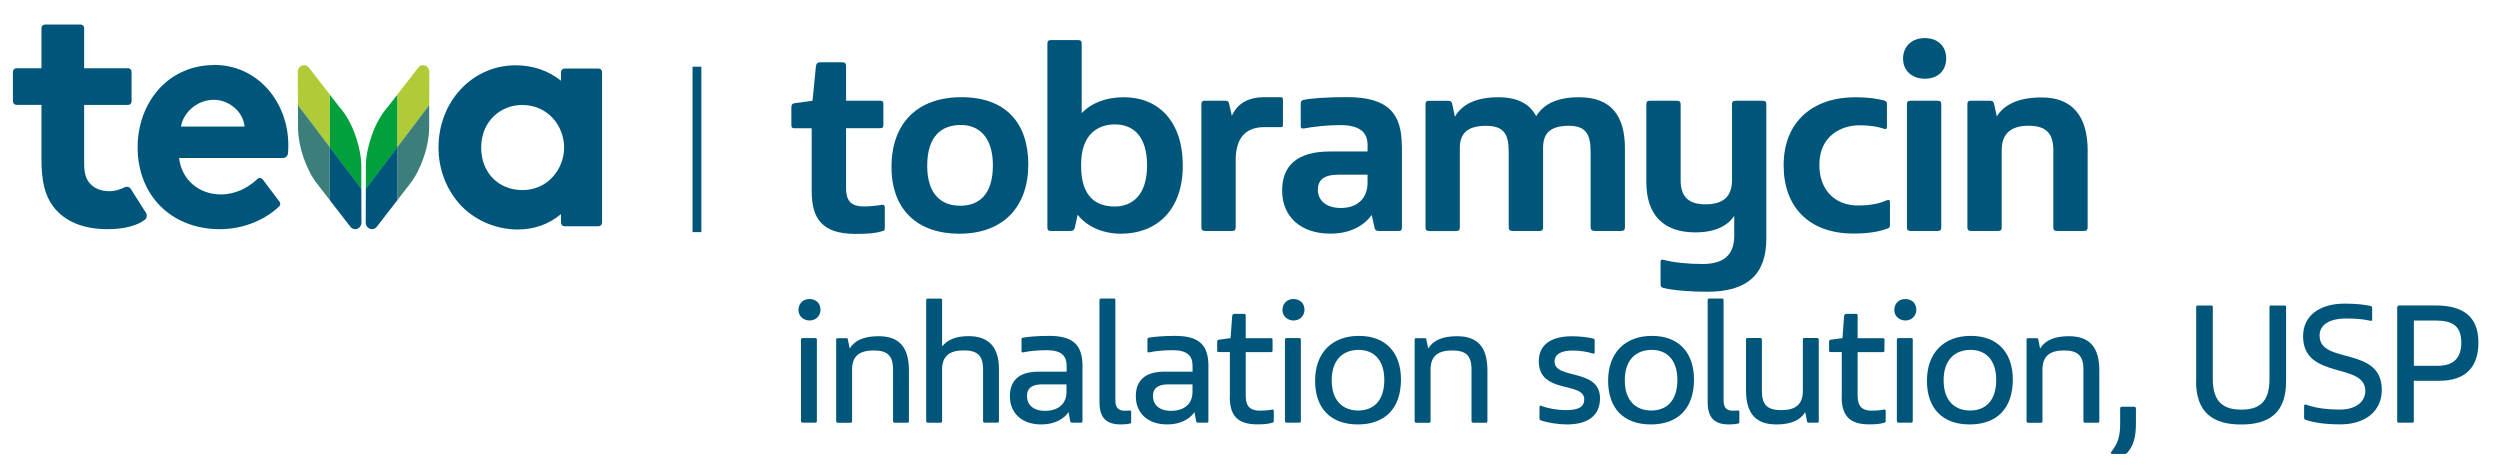 <?xml version="1.0" encoding="UTF-8"?>
<svg id="Layer_1" data-name="Layer 1" xmlns="http://www.w3.org/2000/svg" viewBox="0 0 391.28 73.42">
  <defs>
    <style>
      .cls-1 {
        fill: #3c7e79;
      }

      .cls-1, .cls-2, .cls-3, .cls-4 {
        stroke-width: 0px;
      }

      .cls-2 {
        fill: #afcb37;
      }

      .cls-3 {
        fill: #00a03b;
      }

      .cls-4 {
        fill: #00567a;
      }
    </style>
  </defs>
  <g>
    <path class="cls-4" d="M87.8,11.28v1.35c-1.98-1.58-4.43-2.41-7.1-2.41-6.77,0-12.07,5.66-12.07,12.88,0,3.22,1.12,6.29,3.14,8.65,2.24,2.61,5.71,4.17,9.28,4.17,2.56,0,4.83-.81,6.75-2.41v1.35c0,.31.25.55.55.55h5.33c.3,0,.55-.25.55-.55V11.28c0-.31-.25-.55-.55-.55h-5.33c-.3,0-.55.25-.55.55M88.29,23.1c0,3.35-2.56,6.65-6.49,6.65s-6.49-2.87-6.49-6.65c0-4.19,3.11-6.67,6.41-6.67,4.09,0,6.57,3.33,6.57,6.67"/>
    <path class="cls-4" d="M17.24,29.93c-1.49,0-2.56-.46-3.28-1.35-.54-.67-.79-1.57-.79-3.05v-9.11h6.89c.29,0,.53-.24.53-.53v-4.68c0-.29-.24-.53-.53-.53h-6.89v-6.29c0-.3-.25-.55-.55-.55h-5.58c-.3,0-.55.25-.55.55v6.29h-3.92c-.3,0-.55.25-.55.55v4.63c0,.31.25.55.55.55h3.92v8.51c0,3.48.55,5.68,1.83,7.38,1.74,2.34,4.69,3.57,8.52,3.57,2.95,0,4.84-.7,5.86-1.5.29-.23.35-.75.18-1-.14-.2-2.42-3.82-2.42-3.82-.21-.33-.64-.41-1.01-.21-.5.27-1.45.58-2.21.58"/>
    <path class="cls-4" d="M33.5,10.18c-3.43,0-6.53,1.37-8.72,3.86-2.09,2.38-3.24,5.58-3.24,9.01,0,7.55,5.29,12.82,12.88,12.82,3.33,0,6.61-1.22,8.93-3.25.1-.09.22-.21.35-.33.2-.2.22-.5.05-.72-.6-.79-1.97-2.61-2.64-3.5-.2-.26-.58-.29-.82-.07-.15.15-.33.31-.52.47-1.09.89-2.87,1.96-5.2,1.96-3.48,0-6.16-2.34-6.54-5.7h16.26c.4,0,.74-.3.78-.71.03-.31.06-.73.06-1.23,0-3.38-1.16-6.54-3.26-8.89-2.15-2.41-5.12-3.74-8.36-3.74M33.5,15.62c2.09,0,4.5,1.6,4.78,4.18h-9.95c.31-2.03,2.36-4.18,5.18-4.18"/>
    <path class="cls-3" d="M57.26,29.56v-3.53c.01-1.44.31-3.05.87-4.68.63-1.87,1.54-3.45,2.55-4.6l1.54-1.97v8.25l-4.95,6.54Z"/>
    <path class="cls-2" d="M62.21,14.77l3.26-4.19c.26-.34.7-.46,1.08-.31.39.15.65.54.65.99l-.02,5.21-4.97,6.56v-8.25Z"/>
    <path class="cls-1" d="M67.17,16.46v2.99c.04,1.54-.22,3.31-.83,5.1-.56,1.64-1.28,3.08-2.14,4.18l-1.99,2.57v-8.29l4.97-6.56Z"/>
    <path class="cls-4" d="M62.21,23.02v8.29l-3.24,4.18c-.26.34-.7.46-1.09.31-.39-.15-.65-.54-.64-.99l.02-5.26,4.95-6.54Z"/>
    <path class="cls-3" d="M56.55,29.56v-3.53c-.01-1.44-.31-3.05-.87-4.68-.63-1.87-1.54-3.45-2.55-4.6l-1.54-1.97v8.25l4.95,6.54Z"/>
    <path class="cls-2" d="M51.6,14.77l-3.26-4.19c-.26-.34-.7-.46-1.09-.31-.39.15-.65.54-.64.99l.02,5.21,4.97,6.56v-8.25Z"/>
    <path class="cls-1" d="M46.64,16.46v2.99c-.04,1.54.22,3.31.83,5.1.56,1.64,1.28,3.08,2.14,4.18l1.99,2.57v-8.29l-4.97-6.56Z"/>
    <path class="cls-4" d="M51.6,23.02v8.29l3.24,4.18c.26.34.7.46,1.09.31.39-.15.65-.54.64-.99l-.02-5.26-4.95-6.54Z"/>
  </g>
  <g>
    <g>
      <path class="cls-4" d="M127.04,29.92v-9.85h-2.71c-.34,0-.47-.13-.47-.47v-2.84c0-.34.13-.56.47-.6l2.84-.39.52-5.29c.04-.47.21-.73.69-.73h3.44c.47,0,.6.21.6.6v5.42h5.37c.34,0,.47.13.47.47v3.35c0,.34-.13.47-.47.47h-5.37v9.33c0,1.59.39,2.92,2.75,2.92,1.03,0,2.19-.13,2.88-.26.26-.04.43.09.43.39v3.31c0,.22-.09.39-.39.43-.99.3-1.98.43-4.17.43-5.2,0-6.88-2.32-6.88-6.71Z"/>
      <path class="cls-4" d="M139.53,26.13c0-6.88,4.08-10.92,10.96-10.92s10.45,4,10.45,10.53-3.83,10.84-10.79,10.84c-6.58,0-10.62-3.78-10.62-10.45ZM155.4,25.88c0-4.52-2.28-6.32-4.99-6.32-3.01,0-5.29,1.68-5.29,6.41,0,4.47,2.24,6.23,5.16,6.23s5.12-1.72,5.12-6.32Z"/>
      <path class="cls-4" d="M185.12,25.92c0,7.09-4.21,10.66-9.67,10.66-2.92,0-5.38-1.16-6.79-2.97l-.43,1.98c-.09.39-.26.56-.73.56h-3.05c-.34,0-.52-.13-.52-.56V6.87c0-.43.13-.6.6-.6h4.17c.47,0,.6.17.6.6v10.84c1.46-1.55,3.7-2.49,6.62-2.49,5.25,0,9.2,3.61,9.2,10.71ZM179.53,25.88c0-4.69-2.28-6.41-5.03-6.41s-5.29,1.63-5.29,6.23v.3c0,4.86,2.41,6.32,5.25,6.32,2.67,0,5.07-1.68,5.07-6.45Z"/>
      <path class="cls-4" d="M200.8,15.6v4c0,.26-.13.3-.39.3h-2.54c-2.75,0-4.47,1.51-4.47,5.16v10.49c0,.43-.13.6-.56.6h-4.17c-.47,0-.64-.17-.64-.6v-19.26c0-.39.17-.52.52-.52h3.22c.39,0,.52.13.6.47l.43,1.89c.9-2.02,2.67-2.92,5.12-2.92h2.54c.26,0,.34.13.34.39Z"/>
      <path class="cls-4" d="M219.42,22.87v12.68c0,.47-.17.6-.47.6h-3.14c-.47,0-.6-.17-.69-.56l-.43-1.94c-1.16,1.59-3.27,2.92-6.45,2.92-4.69,0-7.57-2.67-7.57-6.75,0-3.78,2.19-6.11,7.52-6.11h5.85v-1.03c0-1.98-1.25-3.1-4.26-3.1-2.11,0-4.26.26-5.68.52-.34.04-.52,0-.52-.34v-3.48c0-.39.09-.56.47-.65,1.2-.26,3.83-.43,6.75-.43,6.54,0,8.6,2.62,8.6,7.65ZM214.04,27.34h-4.56c-2.36,0-3.22.9-3.22,2.37s1.08,2.84,3.61,2.84,4.17-1.46,4.17-3.96v-1.25Z"/>
      <path class="cls-4" d="M254.32,23.21v12.34c0,.39-.13.6-.6.6h-4.13c-.43,0-.64-.21-.64-.6v-11.82c0-2.75-.77-4.04-3.4-4.04-2.97,0-4.04,1.2-4.04,3.48v12.38c0,.43-.13.6-.56.6h-4.17c-.47,0-.65-.17-.65-.6v-11.82c0-2.71-.73-4.04-3.57-4.04-3.01,0-4.08,1.33-4.08,3.44v12.43c0,.43-.13.6-.6.6h-4.17c-.43,0-.6-.17-.6-.6v-19.26c0-.39.17-.52.47-.52h3.05c.43,0,.56.13.65.47l.43,2.02c1.08-1.94,3.35-3.05,6.79-3.05,3.05,0,4.95,1.07,5.93,2.97,1.16-1.94,3.35-2.97,6.71-2.97,4.86,0,7.18,2.71,7.18,8Z"/>
      <path class="cls-4" d="M276.45,16.33v21.07c0,5.59-3.05,8.26-9.2,8.26-2.71,0-5.38-.21-6.92-.6-.34-.09-.43-.26-.43-.56v-3.53c0-.3.17-.39.47-.3,1.59.43,3.91.65,6.11.65,3.4,0,4.95-1.51,4.95-4.43v-3.1c-1.08,1.59-3.05,2.58-6.06,2.58-4.99,0-7.7-2.67-7.7-7.91v-12.13c0-.39.13-.56.56-.56h4.17c.47,0,.64.17.64.56v11.91c0,2.67,1.38,3.74,3.87,3.74,2.75,0,4.17-1.16,4.17-3.78v-11.87c0-.39.13-.56.6-.56h4.17c.47,0,.6.17.6.56Z"/>
      <path class="cls-4" d="M279.16,25.88c0-6.97,4.73-10.66,11.18-10.66,1.94,0,3.48.21,4.6.52.3.13.39.26.39.52v3.61c0,.3-.17.39-.43.3-.82-.3-2.02-.56-3.91-.56-2.67,0-6.24,1.55-6.24,6.19,0,4.08,2.58,6.36,6.02,6.36,2.36,0,3.65-.43,4.56-.82.3-.13.47-.04.47.26v3.66c0,.26-.09.43-.43.52-1.38.52-3.1.77-5.29.77-7.05,0-10.92-4.26-10.92-10.66Z"/>
      <path class="cls-4" d="M297.85,9.19c0-1.89,1.33-3.23,3.4-3.23s3.35,1.29,3.35,3.18-1.25,3.18-3.35,3.18c-1.93,0-3.4-1.2-3.4-3.14ZM298.46,35.55v-19.22c0-.39.13-.56.6-.56h4.21c.43,0,.56.17.56.56v19.22c0,.43-.13.6-.56.6h-4.21c-.47,0-.6-.17-.6-.6Z"/>
      <path class="cls-4" d="M326.74,23.64v11.91c0,.43-.13.6-.6.6h-4.17c-.47,0-.6-.17-.6-.6v-12.04c0-2.58-1.08-3.83-3.87-3.83s-4.21,1.25-4.21,3.83v12.04c0,.43-.13.6-.56.6h-4.21c-.43,0-.6-.17-.6-.6v-19.26c0-.39.17-.52.47-.52h3.05c.43,0,.56.13.65.47l.43,1.98c1.16-1.89,3.48-2.97,7.01-2.97,4.82,0,7.22,2.92,7.22,8.38Z"/>
      <path class="cls-4" d="M124.97,48.51c0-.98.7-1.71,1.71-1.71,1.06,0,1.74.7,1.74,1.68,0,.92-.7,1.68-1.71,1.68-.92,0-1.74-.64-1.74-1.65ZM125.36,65.87v-12.68c0-.2.08-.28.31-.28h1.93c.2,0,.25.08.25.28v12.68c0,.2-.06.28-.25.28h-1.93c-.22,0-.31-.08-.31-.28Z"/>
      <path class="cls-4" d="M142.26,57.98v7.9c0,.2-.06.28-.25.28h-1.93c-.22,0-.31-.08-.31-.28v-8.06c0-2.18-.9-2.97-3.02-2.97s-3.39.78-3.39,3v8.04c0,.2-.06.28-.25.28h-1.93c-.22,0-.31-.08-.31-.28v-12.71c0-.2.06-.25.22-.25h1.37c.17,0,.22.06.25.22l.28,1.4c.76-1.26,2.21-1.93,4.51-1.93,3.19,0,4.76,1.65,4.76,5.38Z"/>
      <path class="cls-4" d="M156.35,57.78v8.09c0,.2-.06.28-.25.28h-1.93c-.22,0-.31-.08-.31-.28v-8.06c0-2.18-.9-2.97-3.02-2.97s-3.39.78-3.39,3v8.04c0,.2-.06.28-.25.28h-1.93c-.22,0-.31-.08-.31-.28v-18.87c0-.2.08-.28.31-.28h1.93c.2,0,.25.08.25.28v7.2c.87-1.04,2.13-1.6,4.14-1.6,3.19,0,4.76,1.74,4.76,5.18Z"/>
      <path class="cls-4" d="M169.42,57.39v8.48c0,.22-.06.28-.22.28h-1.37c-.22,0-.31-.08-.34-.28l-.25-1.37c-.76,1.12-2.24,1.93-4.28,1.93-3.14,0-4.9-1.88-4.9-4.4,0-2.32,1.26-3.86,4.51-3.86h4.37v-.92c0-1.57-.84-2.44-3.08-2.44-1.46,0-2.86.14-3.7.34-.2.03-.28-.03-.28-.2v-1.74c0-.22.03-.34.22-.36.7-.14,2.35-.28,4.12-.28,3.95,0,5.21,1.6,5.21,4.82ZM166.92,60.16h-3.84c-1.68,0-2.35.7-2.35,1.82,0,1.29.9,2.32,2.83,2.32,2.13,0,3.36-1.15,3.36-2.94v-1.2Z"/>
      <path class="cls-4" d="M172.08,62.9v-15.9c0-.2.08-.28.31-.28h1.93c.2,0,.25.08.25.28v15.71c0,1.06.48,1.57,1.4,1.57.5,0,.7-.03.87-.03.14,0,.2.06.2.2v1.62c0,.11-.06.2-.17.22-.36.08-.81.14-1.43.14-2.32,0-3.36-1.04-3.36-3.53Z"/>
      <path class="cls-4" d="M189.13,57.39v8.48c0,.22-.06.28-.22.28h-1.37c-.22,0-.31-.08-.34-.28l-.25-1.37c-.76,1.12-2.24,1.93-4.28,1.93-3.14,0-4.9-1.88-4.9-4.4,0-2.32,1.26-3.86,4.51-3.86h4.37v-.92c0-1.57-.84-2.44-3.08-2.44-1.46,0-2.86.14-3.7.34-.2.03-.28-.03-.28-.2v-1.74c0-.22.03-.34.22-.36.7-.14,2.35-.28,4.12-.28,3.95,0,5.21,1.6,5.21,4.82ZM186.64,60.16h-3.84c-1.68,0-2.35.7-2.35,1.82,0,1.29.9,2.32,2.83,2.32,2.13,0,3.36-1.15,3.36-2.94v-1.2Z"/>
      <path class="cls-4" d="M192.49,62.04v-6.94h-1.74c-.2,0-.25-.08-.25-.28v-1.29c0-.2.06-.34.25-.36l1.85-.25.25-3.44c.03-.22.14-.36.36-.36h1.51c.2,0,.25.08.25.28v3.53h3.95c.2,0,.25.08.25.28v1.62c0,.2-.06.28-.25.28h-3.95v6.72c0,1.51.42,2.44,2.24,2.44.7,0,1.51-.08,1.93-.17.14-.03.22.06.22.2v1.62c0,.11-.06.2-.17.22-.53.17-1.15.28-2.38.28-3.25,0-4.34-1.48-4.34-4.37Z"/>
      <path class="cls-4" d="M200.72,48.51c0-.98.7-1.71,1.71-1.71,1.06,0,1.74.7,1.74,1.68,0,.92-.7,1.68-1.71,1.68-.92,0-1.74-.64-1.74-1.65ZM201.11,65.87v-12.68c0-.2.08-.28.31-.28h1.93c.2,0,.25.08.25.28v12.68c0,.2-.06.28-.25.28h-1.93c-.22,0-.31-.08-.31-.28Z"/>
      <path class="cls-4" d="M205.83,59.6c0-4.37,2.63-7.03,6.86-7.03s6.58,2.66,6.58,6.83c0,4.54-2.52,7.03-6.75,7.03s-6.69-2.49-6.69-6.83ZM216.66,59.46c0-3.19-1.71-4.7-4-4.7-2.44,0-4.23,1.51-4.23,4.76s1.79,4.73,4.14,4.73,4.09-1.46,4.09-4.79Z"/>
      <path class="cls-4" d="M232.8,57.98v7.9c0,.2-.06.28-.25.28h-1.93c-.22,0-.31-.08-.31-.28v-8.06c0-2.18-.9-2.97-3.02-2.97s-3.39.78-3.39,3v8.04c0,.2-.06.28-.25.28h-1.93c-.22,0-.31-.08-.31-.28v-12.71c0-.2.06-.25.22-.25h1.37c.17,0,.22.06.25.22l.28,1.4c.76-1.26,2.21-1.93,4.51-1.93,3.19,0,4.76,1.65,4.76,5.38Z"/>
      <path class="cls-4" d="M241.15,65.79c-.14-.06-.2-.14-.2-.28v-1.85c0-.17.11-.2.28-.14,1.09.42,2.55.67,3.84.67,1.74,0,2.88-.36,2.88-1.68,0-2.86-7.11-.76-7.11-5.96,0-2.88,2.32-3.92,5.21-3.92,1.18,0,2.41.14,3.33.36.14.03.2.11.2.25v1.9c0,.17-.08.25-.22.2-.92-.28-2.07-.48-3.22-.48-1.6,0-2.83.48-2.83,1.71,0,2.91,7.11,1.01,7.11,5.77,0,2.55-1.71,4.09-5.18,4.09-1.26,0-3.16-.28-4.09-.64Z"/>
      <path class="cls-4" d="M251.69,59.6c0-4.37,2.63-7.03,6.86-7.03s6.58,2.66,6.58,6.83c0,4.54-2.52,7.03-6.75,7.03s-6.69-2.49-6.69-6.83ZM262.53,59.46c0-3.19-1.71-4.7-4-4.7-2.44,0-4.23,1.51-4.23,4.76s1.79,4.73,4.14,4.73,4.09-1.46,4.09-4.79Z"/>
      <path class="cls-4" d="M267.27,62.9v-15.9c0-.2.08-.28.31-.28h1.93c.2,0,.25.08.25.28v15.71c0,1.06.48,1.57,1.4,1.57.5,0,.7-.03.87-.03.14,0,.2.06.2.2v1.62c0,.11-.06.2-.17.22-.36.08-.81.14-1.43.14-2.32,0-3.36-1.04-3.36-3.53Z"/>
      <path class="cls-4" d="M284.66,53.19v12.71c0,.2-.06.25-.22.25h-1.37c-.17,0-.22-.06-.25-.22l-.28-1.43c-.76,1.26-2.21,1.93-4.51,1.93-3.19,0-4.76-1.65-4.76-5.38v-7.87c0-.2.06-.28.25-.28h1.93c.22,0,.31.08.31.28v8.04c0,2.18.9,2.97,3.02,2.97s3.39-.78,3.39-3v-8.01c0-.2.06-.28.25-.28h1.93c.22,0,.31.08.31.28Z"/>
      <path class="cls-4" d="M288.26,62.04v-6.94h-1.74c-.2,0-.25-.08-.25-.28v-1.29c0-.2.06-.34.25-.36l1.85-.25.25-3.44c.03-.22.14-.36.36-.36h1.51c.2,0,.25.08.25.28v3.53h3.95c.2,0,.25.08.25.28v1.62c0,.2-.06.28-.25.28h-3.95v6.72c0,1.51.42,2.44,2.24,2.44.7,0,1.51-.08,1.93-.17.14-.03.22.06.22.2v1.62c0,.11-.06.2-.17.22-.53.17-1.15.28-2.38.28-3.25,0-4.34-1.48-4.34-4.37Z"/>
      <path class="cls-4" d="M296.48,48.51c0-.98.7-1.71,1.71-1.71,1.06,0,1.74.7,1.74,1.68,0,.92-.7,1.68-1.71,1.68-.92,0-1.74-.64-1.74-1.65ZM296.88,65.87v-12.68c0-.2.08-.28.31-.28h1.93c.2,0,.25.08.25.28v12.68c0,.2-.06.28-.25.28h-1.93c-.22,0-.31-.08-.31-.28Z"/>
      <path class="cls-4" d="M301.59,59.6c0-4.37,2.63-7.03,6.86-7.03s6.58,2.66,6.58,6.83c0,4.54-2.52,7.03-6.75,7.03s-6.69-2.49-6.69-6.83ZM312.43,59.46c0-3.19-1.71-4.7-4-4.7-2.44,0-4.23,1.51-4.23,4.76s1.79,4.73,4.14,4.73,4.09-1.46,4.09-4.79Z"/>
      <path class="cls-4" d="M328.57,57.98v7.9c0,.2-.06.28-.25.28h-1.93c-.22,0-.31-.08-.31-.28v-8.06c0-2.18-.9-2.97-3.02-2.97s-3.39.78-3.39,3v8.04c0,.2-.06.28-.25.28h-1.93c-.22,0-.31-.08-.31-.28v-12.71c0-.2.06-.25.22-.25h1.37c.17,0,.22.06.25.22l.28,1.4c.76-1.26,2.21-1.93,4.51-1.93,3.19,0,4.76,1.65,4.76,5.38Z"/>
      <path class="cls-4" d="M332.56,71.05h-1.99c-.2,0-.25-.17-.14-.31,1.04-1.32,1.4-2.44,1.4-4.42v-2.35c0-.22.06-.31.31-.31h1.85c.22,0,.31.08.31.31v2.24c0,2.16-.36,3.58-1.4,4.7-.11.11-.2.14-.34.14Z"/>
      <path class="cls-4" d="M343.73,59.66v-11.62c0-.17.06-.22.22-.22h2.16c.17,0,.22.06.22.22v11.28c0,3.67,1.74,4.79,4.45,4.79s4.42-1.06,4.42-4.76v-11.31c0-.17.06-.22.22-.22h2.16c.17,0,.22.06.22.22v11.62c0,4.9-2.58,6.78-7.03,6.78s-7.06-1.9-7.06-6.78Z"/>
      <path class="cls-4" d="M360.87,65.73c-.17-.08-.25-.2-.25-.36v-1.85c0-.14.14-.25.28-.2,1.48.53,3.11.78,5.35.78,2.46,0,3.95-1.23,3.95-2.91,0-4.56-9.74-1.68-9.74-8.57,0-3.22,2.6-5.1,6.5-5.1,1.88,0,3.11.17,4.06.36.2.06.25.17.25.31v1.85c0,.14-.08.2-.22.17-1.2-.25-2.18-.36-3.84-.36-2.88,0-4.17,1.15-4.17,2.66,0,4.62,9.74,1.57,9.74,8.51,0,3.36-2.63,5.4-6.47,5.4-2.58,0-4.23-.31-5.43-.7Z"/>
      <path class="cls-4" d="M375.19,65.93v-17.78c0-.25.11-.34.34-.34h5.68c4.14,0,6.69,1.6,6.69,5.8,0,3.64-1.79,5.99-6.16,5.99h-3.95v6.33c0,.14-.06.22-.17.22h-2.21c-.17,0-.22-.06-.22-.22ZM381.55,57.25c2.52,0,3.67-1.29,3.67-3.61,0-2.6-1.34-3.47-3.98-3.47h-3.44v7.08h3.75Z"/>
    </g>
    <rect id="pipe" class="cls-4" x="108.39" y="10.44" width="1.38" height="25.89"/>
  </g>
</svg>